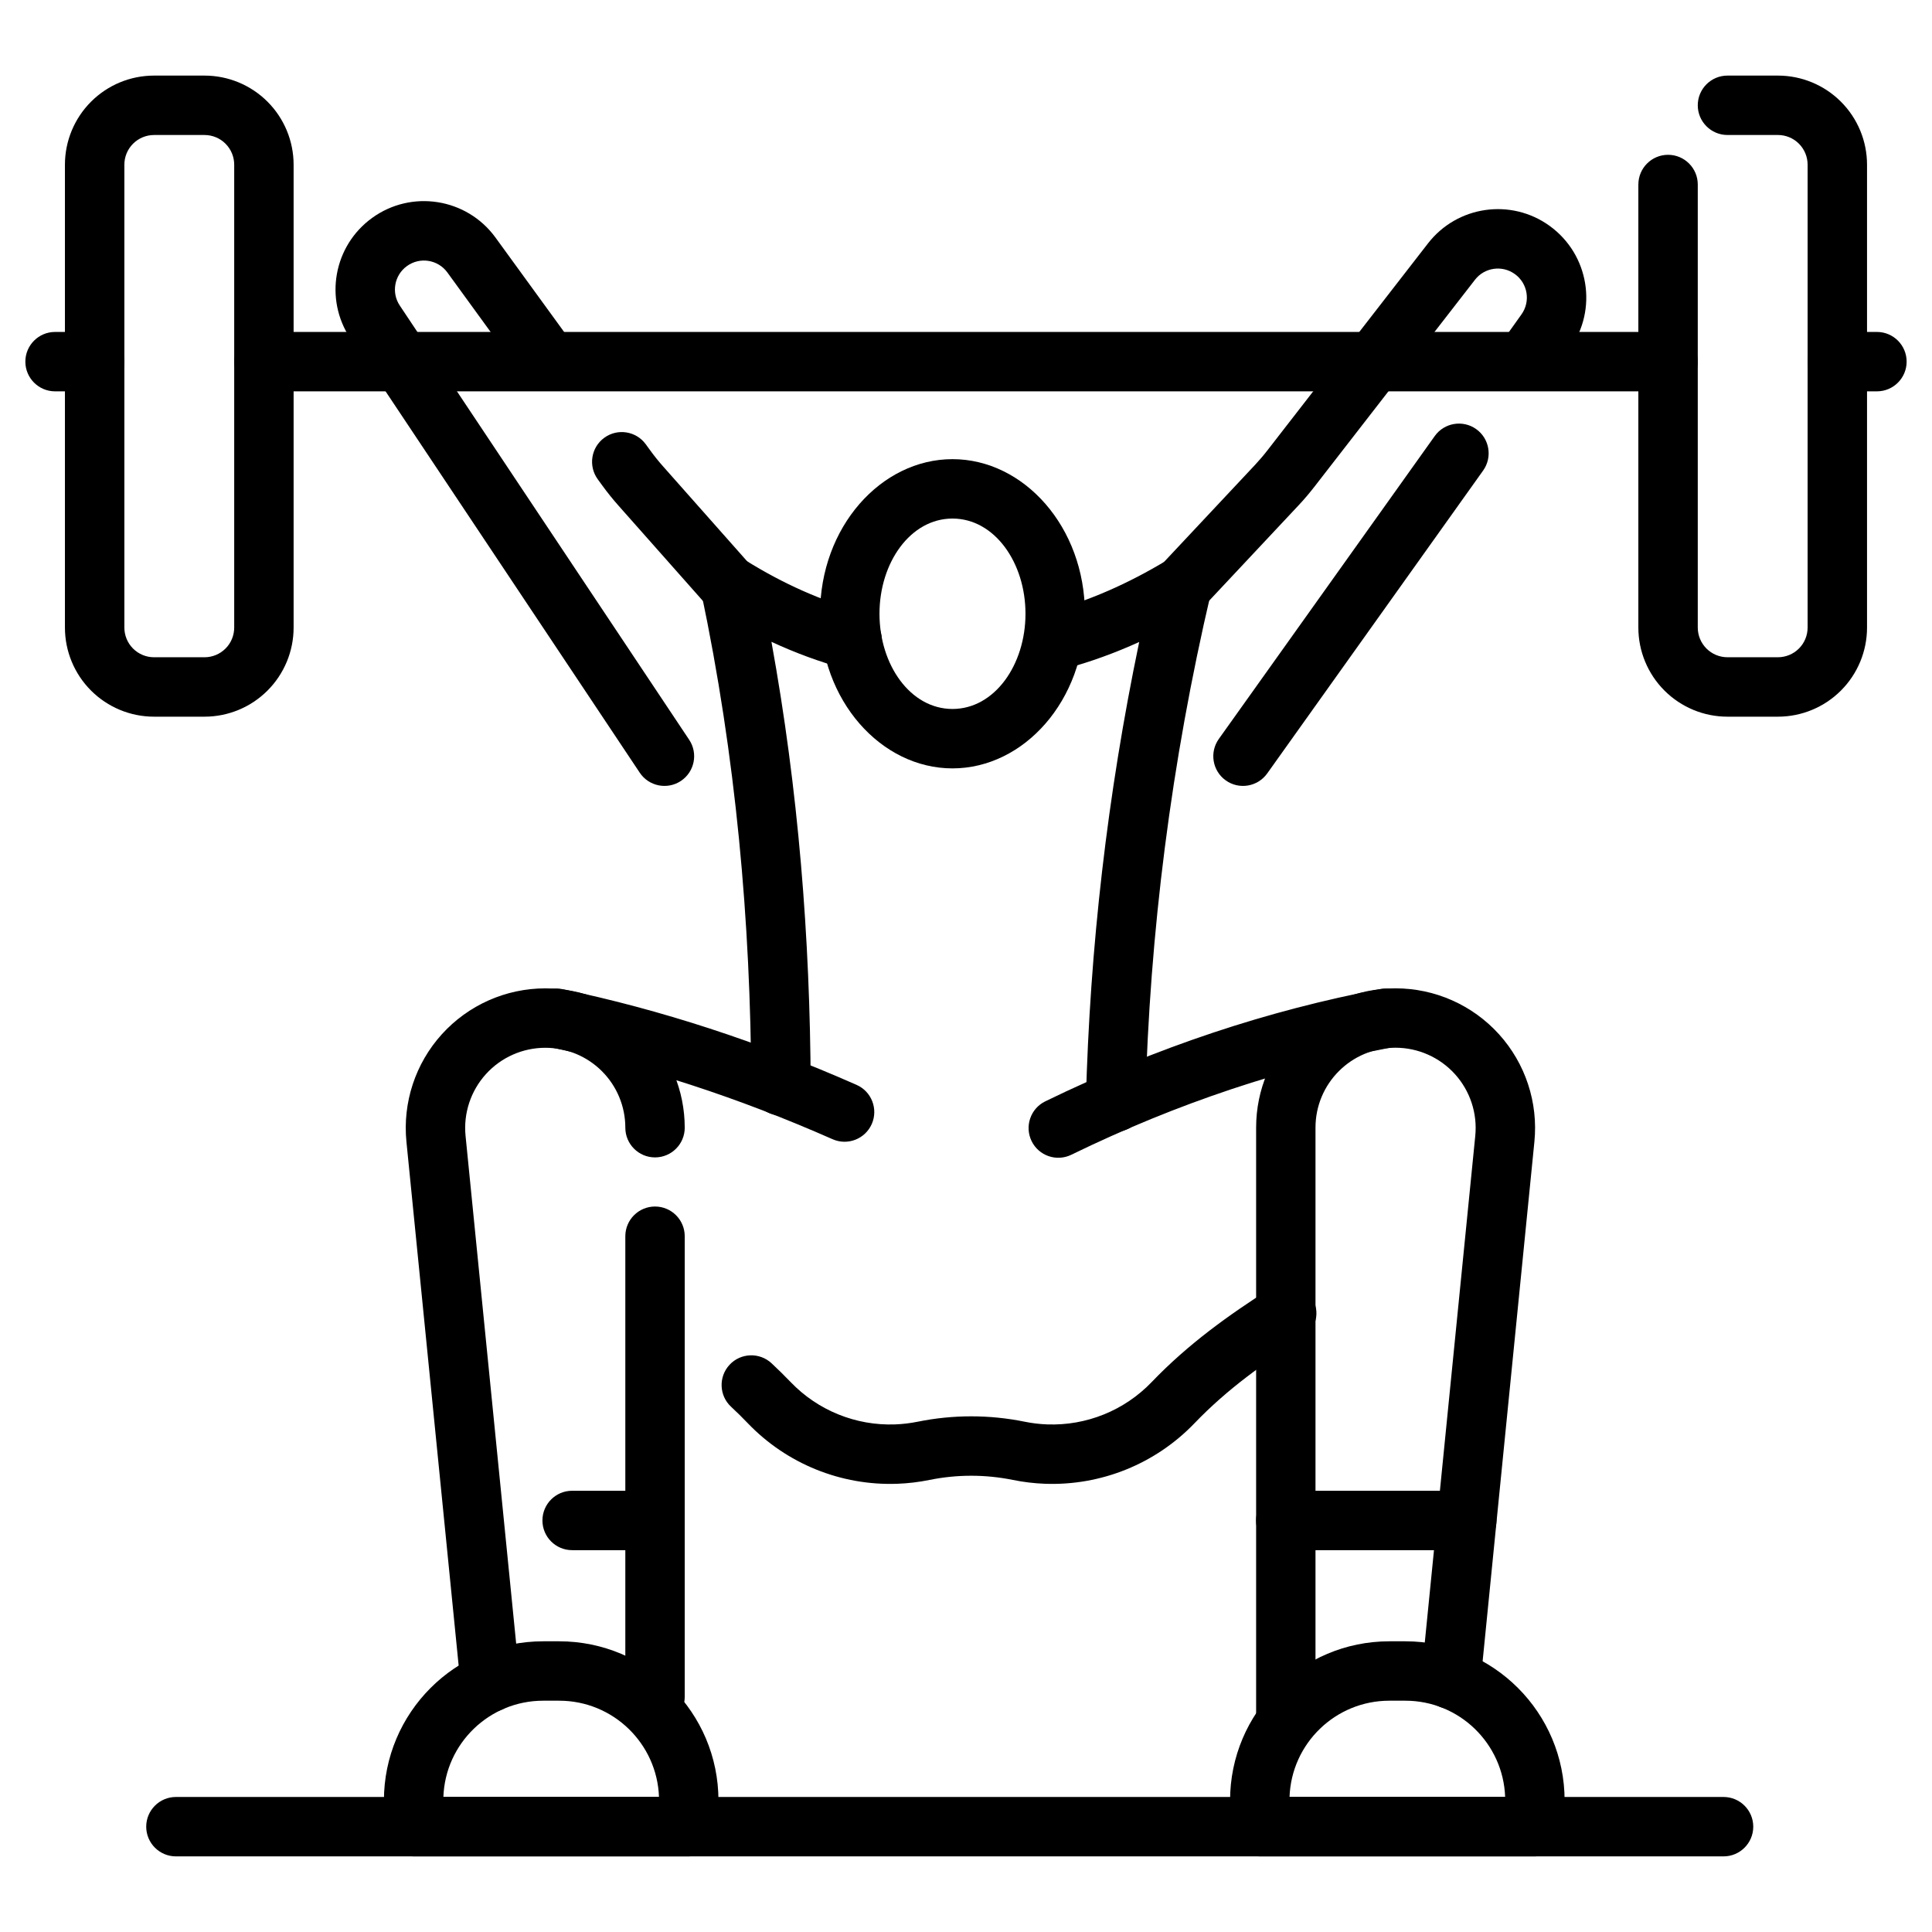 <?xml version="1.0" encoding="UTF-8"?>
<!-- Uploaded to: SVG Repo, www.svgrepo.com, Generator: SVG Repo Mixer Tools -->
<svg fill="#000000" width="800px" height="800px" version="1.1" viewBox="144 144 512 512" xmlns="http://www.w3.org/2000/svg">
 <g fill-rule="evenodd">
  <path d="m295.1 234.18c-6.996-9.625-14.281-19.645-19.789-27.223-7.606-10.461-22.234-12.785-32.707-5.199l-0.004 0.004c-10.188 7.379-12.727 21.484-5.75 31.949l76.688 115.06c2.41 3.617 7.301 4.594 10.914 2.184 3.617-2.41 4.598-7.301 2.184-10.914l-76.684-115.06c-2.289-3.426-1.453-8.051 1.883-10.465l0.004-0.004c3.438-2.492 8.238-1.727 10.73 1.707 5.512 7.578 12.793 17.598 19.789 27.223 2.555 3.512 7.484 4.293 11 1.738 3.512-2.555 4.293-7.484 1.738-10.996zm48.383 60.242c-10.445-11.785-19.836-22.395-23.816-26.887-1.176-1.324-2.281-2.707-3.32-4.137-0.355-0.488-0.754-1.039-1.203-1.652-2.555-3.516-7.484-4.293-10.996-1.738-3.516 2.555-4.293 7.477-1.742 10.996 0.445 0.613 0.852 1.164 1.203 1.652 1.34 1.844 2.766 3.617 4.277 5.316 3.977 4.492 13.371 15.098 23.816 26.887 2.883 3.254 7.856 3.555 11.109 0.672 3.254-2.883 3.555-7.863 0.672-11.109z"/>
  <path d="m524.22 259.56c-17.422 24.445-39.078 54.816-57.223 80.273-2.519 3.543-1.695 8.461 1.844 10.984 3.539 2.519 8.453 1.695 10.98-1.844 18.148-25.457 39.801-55.832 57.223-80.273 2.523-3.539 1.699-8.461-1.836-10.98-3.539-2.523-8.461-1.699-10.984 1.836zm-64.898 49.09c12.473-13.309 24.16-25.773 28.719-30.633 1.512-1.609 2.945-3.289 4.293-5.031 0 0 42.551-54.848 42.551-54.848 2.535-3.269 7.211-3.938 10.559-1.508l0.016 0.004c3.418 2.477 4.199 7.246 1.746 10.684l-3.555 4.984c-2.519 3.539-1.695 8.453 1.844 10.98 3.539 2.519 8.453 1.695 10.98-1.844 1.266-1.773 2.449-3.441 3.555-4.984 7.469-10.477 5.09-25.016-5.332-32.57-0.004-0.004-0.012-0.004-0.012-0.012-10.234-7.41-24.496-5.367-32.242 4.613l-42.547 54.84c-1.051 1.359-2.168 2.66-3.336 3.914-4.559 4.859-16.246 17.328-28.723 30.633-2.969 3.168-2.812 8.156 0.355 11.133 3.168 2.969 8.156 2.809 11.133-0.363z"/>
  <path d="m447.51 436.23c1.16-45.07 6.848-90.133 17.422-135.2 0.723-3.082-0.473-6.297-3.035-8.16-2.562-1.863-5.992-2.012-8.703-0.371-10.207 6.168-20.539 10.691-30.949 13.504-4.191 1.129-6.68 5.457-5.547 9.652 1.133 4.191 5.457 6.68 9.652 5.547 6.543-1.77 13.066-4.125 19.551-7.07-8.461 40.566-13.09 81.133-14.133 121.7-0.109 4.34 3.328 7.957 7.668 8.07 4.344 0.109 7.961-3.328 8.07-7.668zm-75.617-130.23c-10.164-2.781-20.27-7.262-30.238-13.461-2.676-1.664-6.086-1.562-8.668 0.242-2.582 1.812-3.836 4.984-3.184 8.07 9.211 43.648 13.121 87.297 13.297 130.94 0.02 4.344 3.559 7.856 7.902 7.84 4.344-0.016 7.863-3.559 7.84-7.902-0.156-39.215-3.273-78.426-10.402-117.64 6.402 2.965 12.844 5.328 19.297 7.094 4.191 1.145 8.523-1.328 9.672-5.519 1.145-4.188-1.328-8.523-5.516-9.668z"/>
  <path d="m396.42 265.68c-18.914 0-35.094 17.973-35.094 40.973 0 22.996 16.18 40.977 35.094 40.977 18.91 0 35.09-17.98 35.09-40.977s-16.18-40.973-35.09-40.973zm0 15.742c11.141 0 19.344 11.676 19.344 25.227 0 13.555-8.203 25.234-19.344 25.234-11.148 0-19.348-11.676-19.348-25.234 0-13.551 8.203-25.227 19.348-25.227z"/>
  <path d="m158.59 247.71h10.496c4.344 0 7.871-3.527 7.871-7.871s-3.527-7.871-7.871-7.871h-10.496c-4.344 0-7.871 3.527-7.871 7.871s3.527 7.871 7.871 7.871z"/>
  <path d="m578.18 192.9v117.41c0 6.266 2.488 12.27 6.918 16.699 4.43 4.43 10.434 6.918 16.699 6.918h13.367c6.262 0 12.27-2.488 16.699-6.918 4.43-4.43 6.918-10.434 6.918-16.699v-122.66c0-6.262-2.488-12.27-6.918-16.699-4.43-4.43-10.438-6.918-16.699-6.918h-13.367c-4.344 0-7.871 3.527-7.871 7.871s3.527 7.871 7.871 7.871h13.367c2.09 0 4.09 0.828 5.566 2.305 1.477 1.48 2.305 3.481 2.305 5.566v122.66c0 2.09-0.828 4.094-2.305 5.566-1.48 1.477-3.481 2.305-5.566 2.305h-13.367c-2.09 0-4.094-0.828-5.566-2.305-1.477-1.477-2.305-3.481-2.305-5.566v-117.41c0-4.344-3.531-7.871-7.871-7.871-4.344 0-7.871 3.527-7.871 7.871z"/>
  <path d="m221.81 187.65c0-6.262-2.488-12.27-6.918-16.699-4.43-4.43-10.434-6.918-16.699-6.918h-13.367c-6.262 0-12.27 2.488-16.699 6.918-4.43 4.43-6.918 10.438-6.918 16.699v122.66c0 6.266 2.488 12.27 6.918 16.699 4.43 4.43 10.438 6.918 16.699 6.918h13.367c6.266 0 12.27-2.488 16.699-6.918 4.43-4.43 6.918-10.434 6.918-16.699v-122.66zm-15.742 0v122.66c0 2.09-0.828 4.094-2.305 5.566-1.477 1.477-3.481 2.305-5.566 2.305h-13.367c-2.09 0-4.09-0.828-5.566-2.305s-2.305-3.481-2.305-5.566v-122.66c0-2.09 0.828-4.09 2.305-5.566 1.48-1.477 3.481-2.305 5.566-2.305h13.367c2.09 0 4.094 0.828 5.566 2.305 1.477 1.48 2.305 3.481 2.305 5.566z"/>
  <path d="m480.77 485.39c-11.105 7.062-21.922 14.816-31.562 24.871-7.211 7.519-17.285 11.602-27.699 11.219-2.019-0.074-4.019-0.316-5.973-0.715-0.004-0.004-0.012-0.004-0.016-0.004-9.34-1.891-18.965-1.891-28.309 0.004-1.957 0.395-3.957 0.641-5.984 0.715-10.41 0.383-20.492-3.699-27.699-11.219-1.66-1.727-3.348-3.387-5.062-4.984-3.184-2.953-8.172-2.777-11.125 0.402-2.961 3.184-2.781 8.172 0.402 11.125 1.5 1.395 2.977 2.844 4.418 4.352 10.316 10.766 24.746 16.605 39.645 16.059 2.887-0.105 5.742-0.453 8.535-1.02 7.277-1.477 14.777-1.48 22.059-0.004 2.781 0.57 5.637 0.914 8.527 1.023 14.906 0.547 29.324-5.297 39.645-16.059 8.738-9.109 18.582-16.078 28.648-22.477 3.668-2.336 4.75-7.199 2.418-10.867-2.332-3.668-7.199-4.75-10.867-2.418zm-52.867-35.367c28.277-13.766 56.547-23.074 84.82-28.445 4.273-0.812 7.078-4.938 6.266-9.203-0.809-4.266-4.934-7.074-9.199-6.266-29.594 5.621-59.184 15.355-88.777 29.758-3.906 1.898-5.531 6.617-3.633 10.523 1.898 3.91 6.617 5.535 10.523 3.637zm-138.03-28.477c24.93 5.207 49.852 13.371 74.777 24.359 3.973 1.754 8.621-0.051 10.375-4.023 1.754-3.977-0.047-8.629-4.023-10.379-25.969-11.449-51.941-19.949-77.91-25.363-4.25-0.891-8.422 1.844-9.316 6.094-0.887 4.258 1.848 8.43 6.098 9.316z"/>
  <path d="m325.46 593.69v-122.08c0-4.344-3.527-7.871-7.871-7.871s-7.871 3.527-7.871 7.871v122.08c0 4.344 3.527 7.871 7.871 7.871s7.871-3.527 7.871-7.871zm0-150.84c0-9.793-3.894-19.188-10.816-26.109-6.926-6.926-16.316-10.816-26.109-10.816h-0.02c-10.449 0-20.41 4.418-27.422 12.164-7.012 7.746-10.418 18.094-9.383 28.492l14.359 144.03c0.43 4.32 4.289 7.484 8.613 7.055 4.324-0.438 7.484-4.293 7.055-8.617l-14.359-144.03c-0.594-5.969 1.363-11.914 5.391-16.363 4.031-4.449 9.75-6.984 15.75-6.984h0.02c5.617 0 11.004 2.231 14.977 6.203 3.973 3.973 6.203 9.355 6.203 14.977 0 4.344 3.527 7.871 7.871 7.871s7.871-3.527 7.871-7.871z"/>
  <path d="m492.62 598.29v-155.46c0-11.691 9.477-21.172 21.172-21.172h0.016c6.004 0 11.73 2.539 15.762 6.992 4.023 4.449 5.988 10.395 5.391 16.375-4.293 43.074-11.691 117.29-14.273 143.22-0.43 4.324 2.731 8.184 7.055 8.617 4.324 0.43 8.184-2.734 8.613-7.055 2.586-25.93 9.98-100.14 14.273-143.22 1.039-10.395-2.371-20.75-9.383-28.504-7.016-7.746-16.977-12.164-27.43-12.164h-0.016c-20.387 0-36.914 16.527-36.914 36.914v155.46c0 4.344 3.527 7.871 7.871 7.871s7.871-3.527 7.871-7.871z"/>
  <path d="m334.4 621.18c0-23.316-18.902-42.219-42.219-42.219h-4.219c-23.316 0-42.219 18.902-42.219 42.219v6.906c0 4.344 3.527 7.871 7.871 7.871h72.914c4.352 0 7.871-3.527 7.871-7.871zm-15.762-0.965h-57.137c0.504-14.176 12.16-25.512 26.457-25.512h4.219c14.301 0 25.953 11.336 26.461 25.512z"/>
  <path d="m558.64 621.18c0-23.316-18.898-42.219-42.219-42.219h-4.215c-23.32 0-42.227 18.902-42.227 42.219v6.906c0 4.344 3.527 7.871 7.871 7.871h72.914c4.352 0 7.871-3.527 7.871-7.871v-6.906zm-15.762-0.965h-57.137c0.504-14.176 12.16-25.512 26.461-25.512h4.215c14.301 0 25.953 11.336 26.461 25.512z"/>
  <path d="m190.62 635.96h410.14c4.344 0 7.871-3.527 7.871-7.871s-3.527-7.871-7.871-7.871h-410.14c-4.344 0-7.871 3.527-7.871 7.871s3.527 7.871 7.871 7.871z"/>
  <path d="m295.62 554.81h21.969c4.344 0 7.871-3.527 7.871-7.871s-3.527-7.871-7.871-7.871h-21.969c-4.344 0-7.871 3.527-7.871 7.871s3.527 7.871 7.871 7.871z"/>
  <path d="m484.74 554.81h47.961c4.344 0 7.871-3.527 7.871-7.871s-3.527-7.871-7.871-7.871h-47.961c-4.344 0-7.871 3.527-7.871 7.871s3.527 7.871 7.871 7.871z"/>
  <path d="m630.91 247.71h10.496c4.344 0 7.871-3.527 7.871-7.871s-3.527-7.871-7.871-7.871h-10.496c-4.344 0-7.871 3.527-7.871 7.871s3.527 7.871 7.871 7.871z"/>
  <path d="m213.94 247.71h372.12c4.34 0 7.871-3.527 7.871-7.871s-3.531-7.871-7.871-7.871h-372.12c-4.34 0-7.871 3.527-7.871 7.871s3.531 7.871 7.871 7.871z"/>
 </g>
</svg>